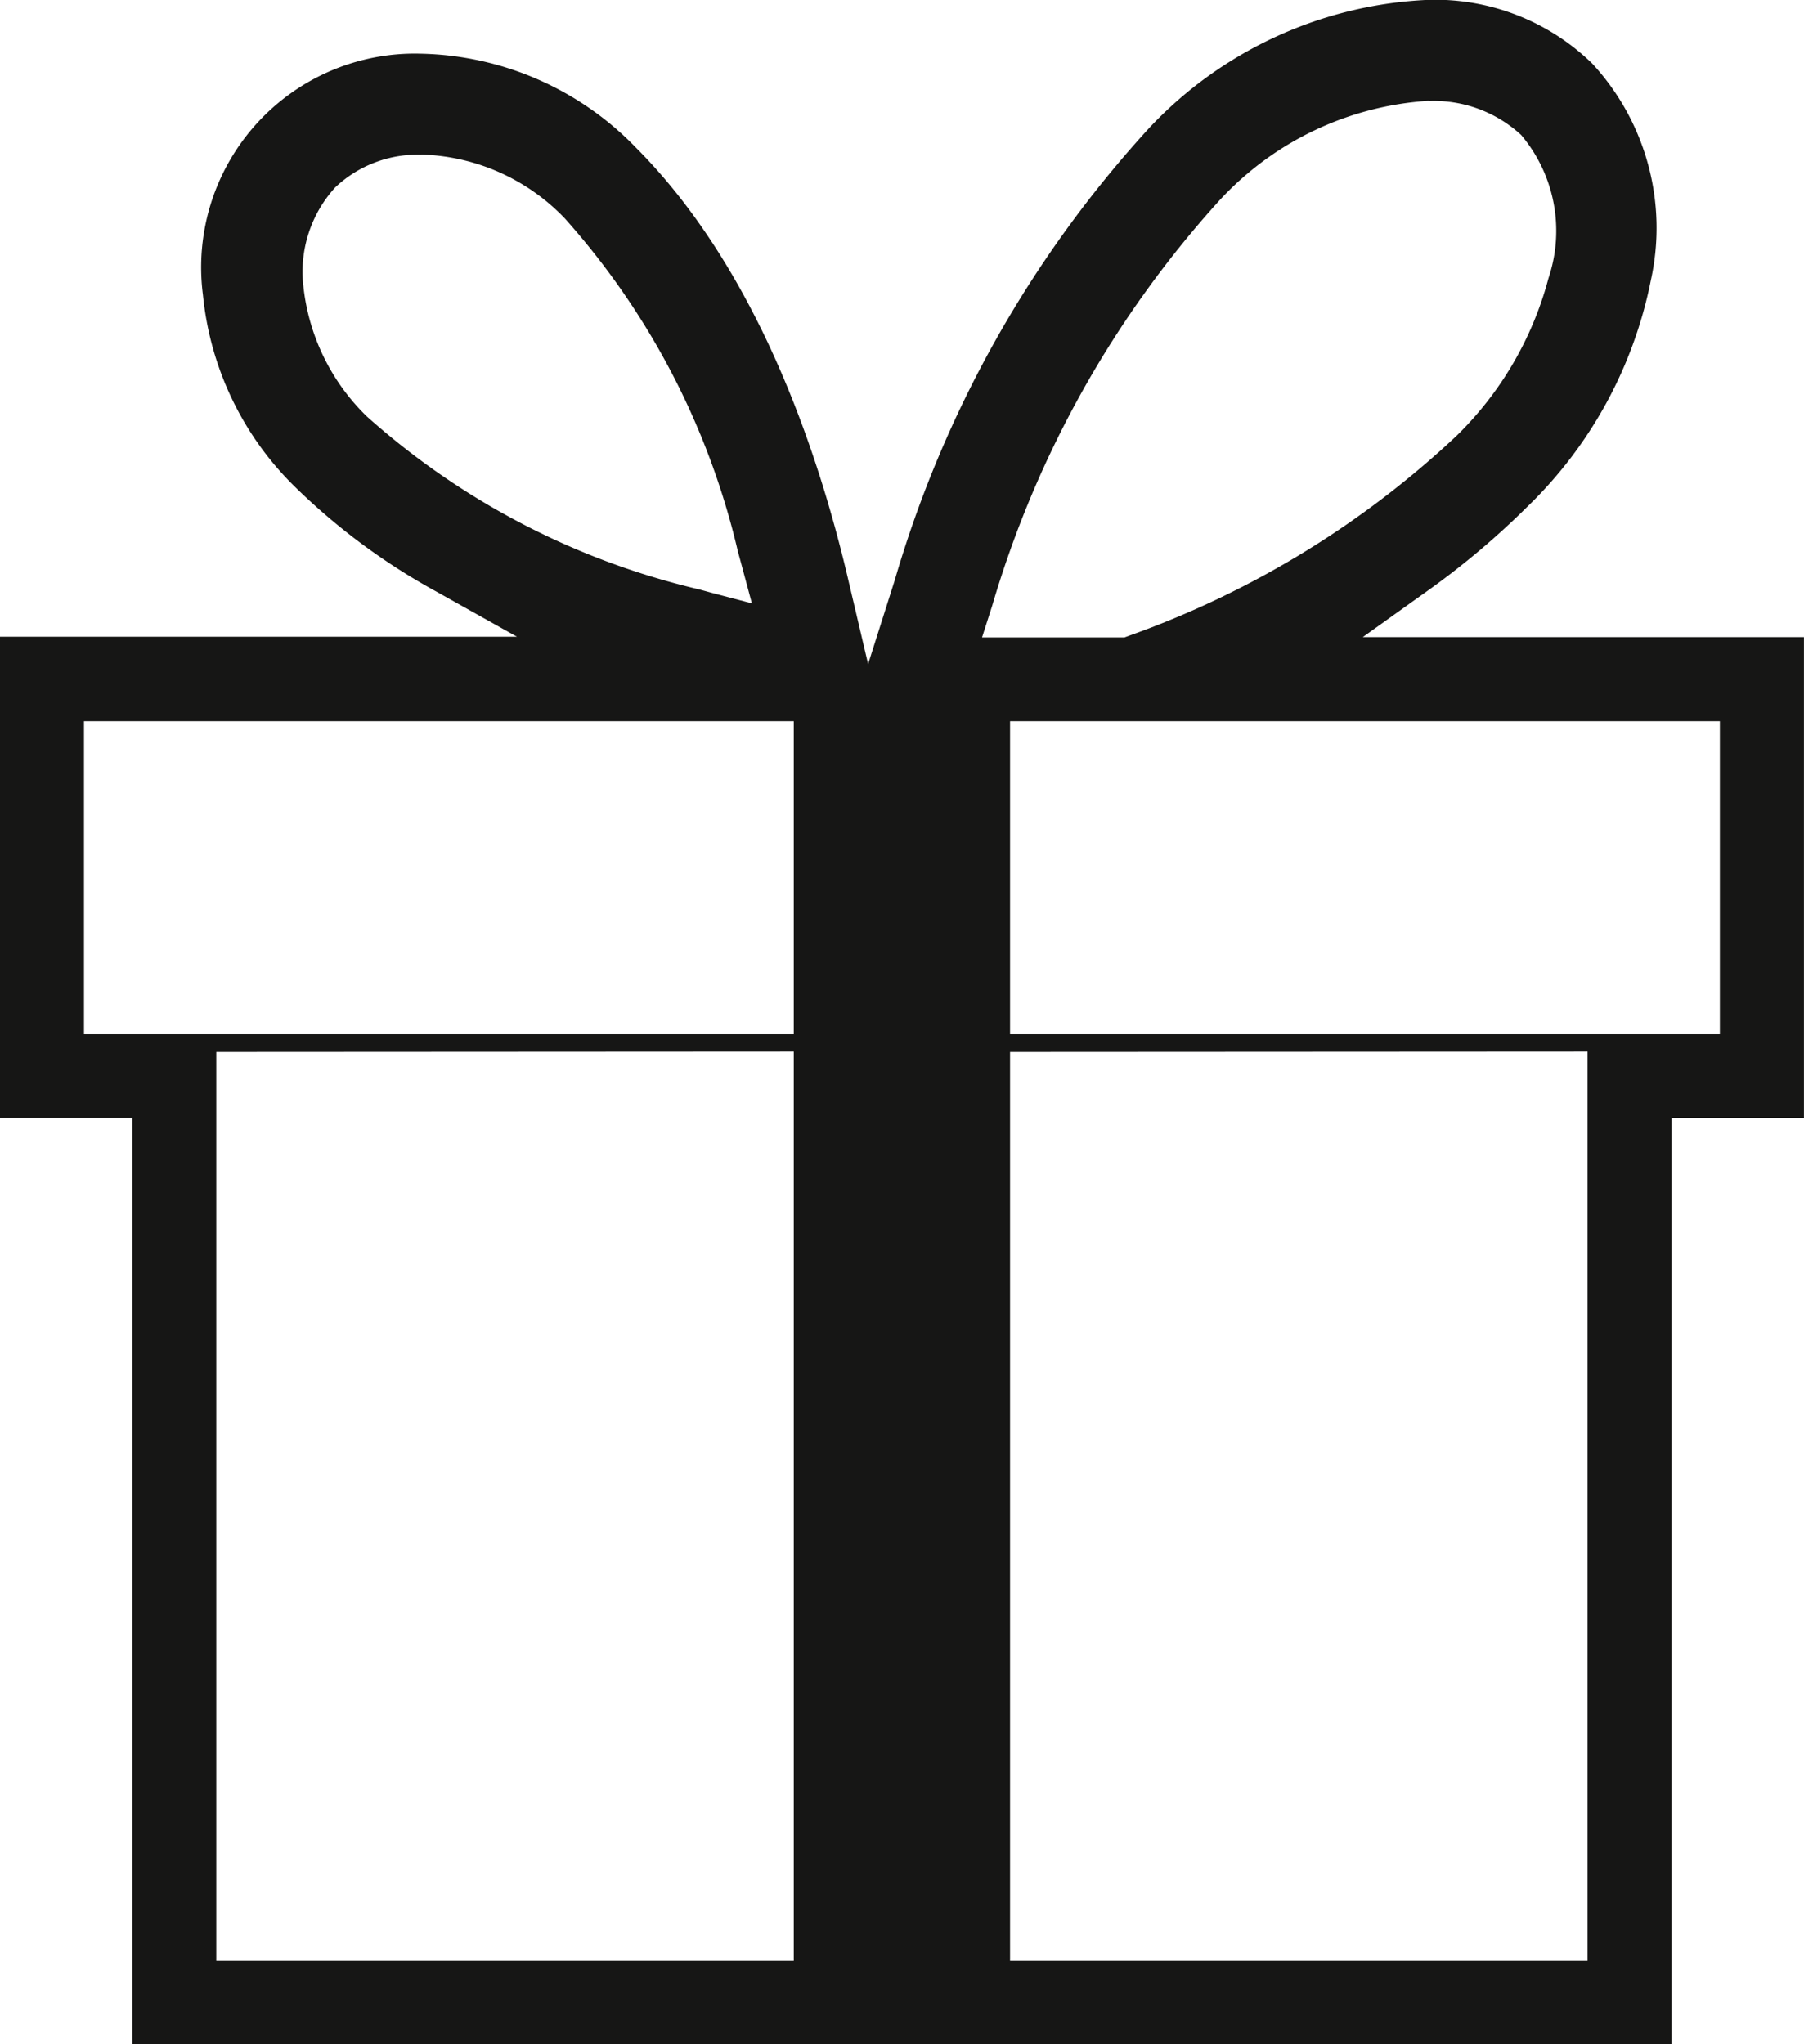 <svg xmlns="http://www.w3.org/2000/svg" width="34.008" height="38.53" viewBox="0 0 34.008 38.53">
  <path id="Soustraction_9" data-name="Soustraction 9" d="M3536.611,478.627h-29.016V461.169H3505.1V452.1h9.747l-1.524-.853a12.125,12.125,0,0,1-2.656-1.967,5.859,5.859,0,0,1-1.74-3.62,4.028,4.028,0,0,1,4.114-4.549,5.8,5.8,0,0,1,4.037,1.759c2.269,2.269,3.433,5.678,4.01,8.139l.378,1.607.5-1.574a21.56,21.56,0,0,1,4.8-8.532,7.671,7.671,0,0,1,5.268-2.414,4.243,4.243,0,0,1,3.082,1.2,4.565,4.565,0,0,1,1.106,4.085,8.143,8.143,0,0,1-2.325,4.265,15.25,15.25,0,0,1-1.947,1.633l-1.159.828h8.317v9.065h-2.494v17.457Zm-12.469-18.7h0v17.12h10.887V459.921Zm-14.964,0h0v17.12h10.887V459.921Zm14.964-6.235v5.9h13.381v-5.9Zm-17.458,0v5.9h13.381v-5.9Zm25.351-11.693a5.862,5.862,0,0,0-3.929,1.859,19.588,19.588,0,0,0-4.3,7.655l-.192.6h2.685l.083-.031a17.671,17.671,0,0,0,6.176-3.768,6.462,6.462,0,0,0,1.734-2.971,2.8,2.8,0,0,0-.515-2.7,2.429,2.429,0,0,0-1.748-.64Zm-18.993,1.016a2.256,2.256,0,0,0-1.622.616,2.359,2.359,0,0,0-.6,1.859,4.009,4.009,0,0,0,1.2,2.461,14.3,14.3,0,0,0,6.274,3.26l.218.06.763.2-.205-.763c-.019-.071-.039-.144-.059-.217a14.3,14.3,0,0,0-3.261-6.274,3.892,3.892,0,0,0-2.7-1.205Z" transform="translate(-3505.101 -440.099)" fill="#161615"/>
</svg>
